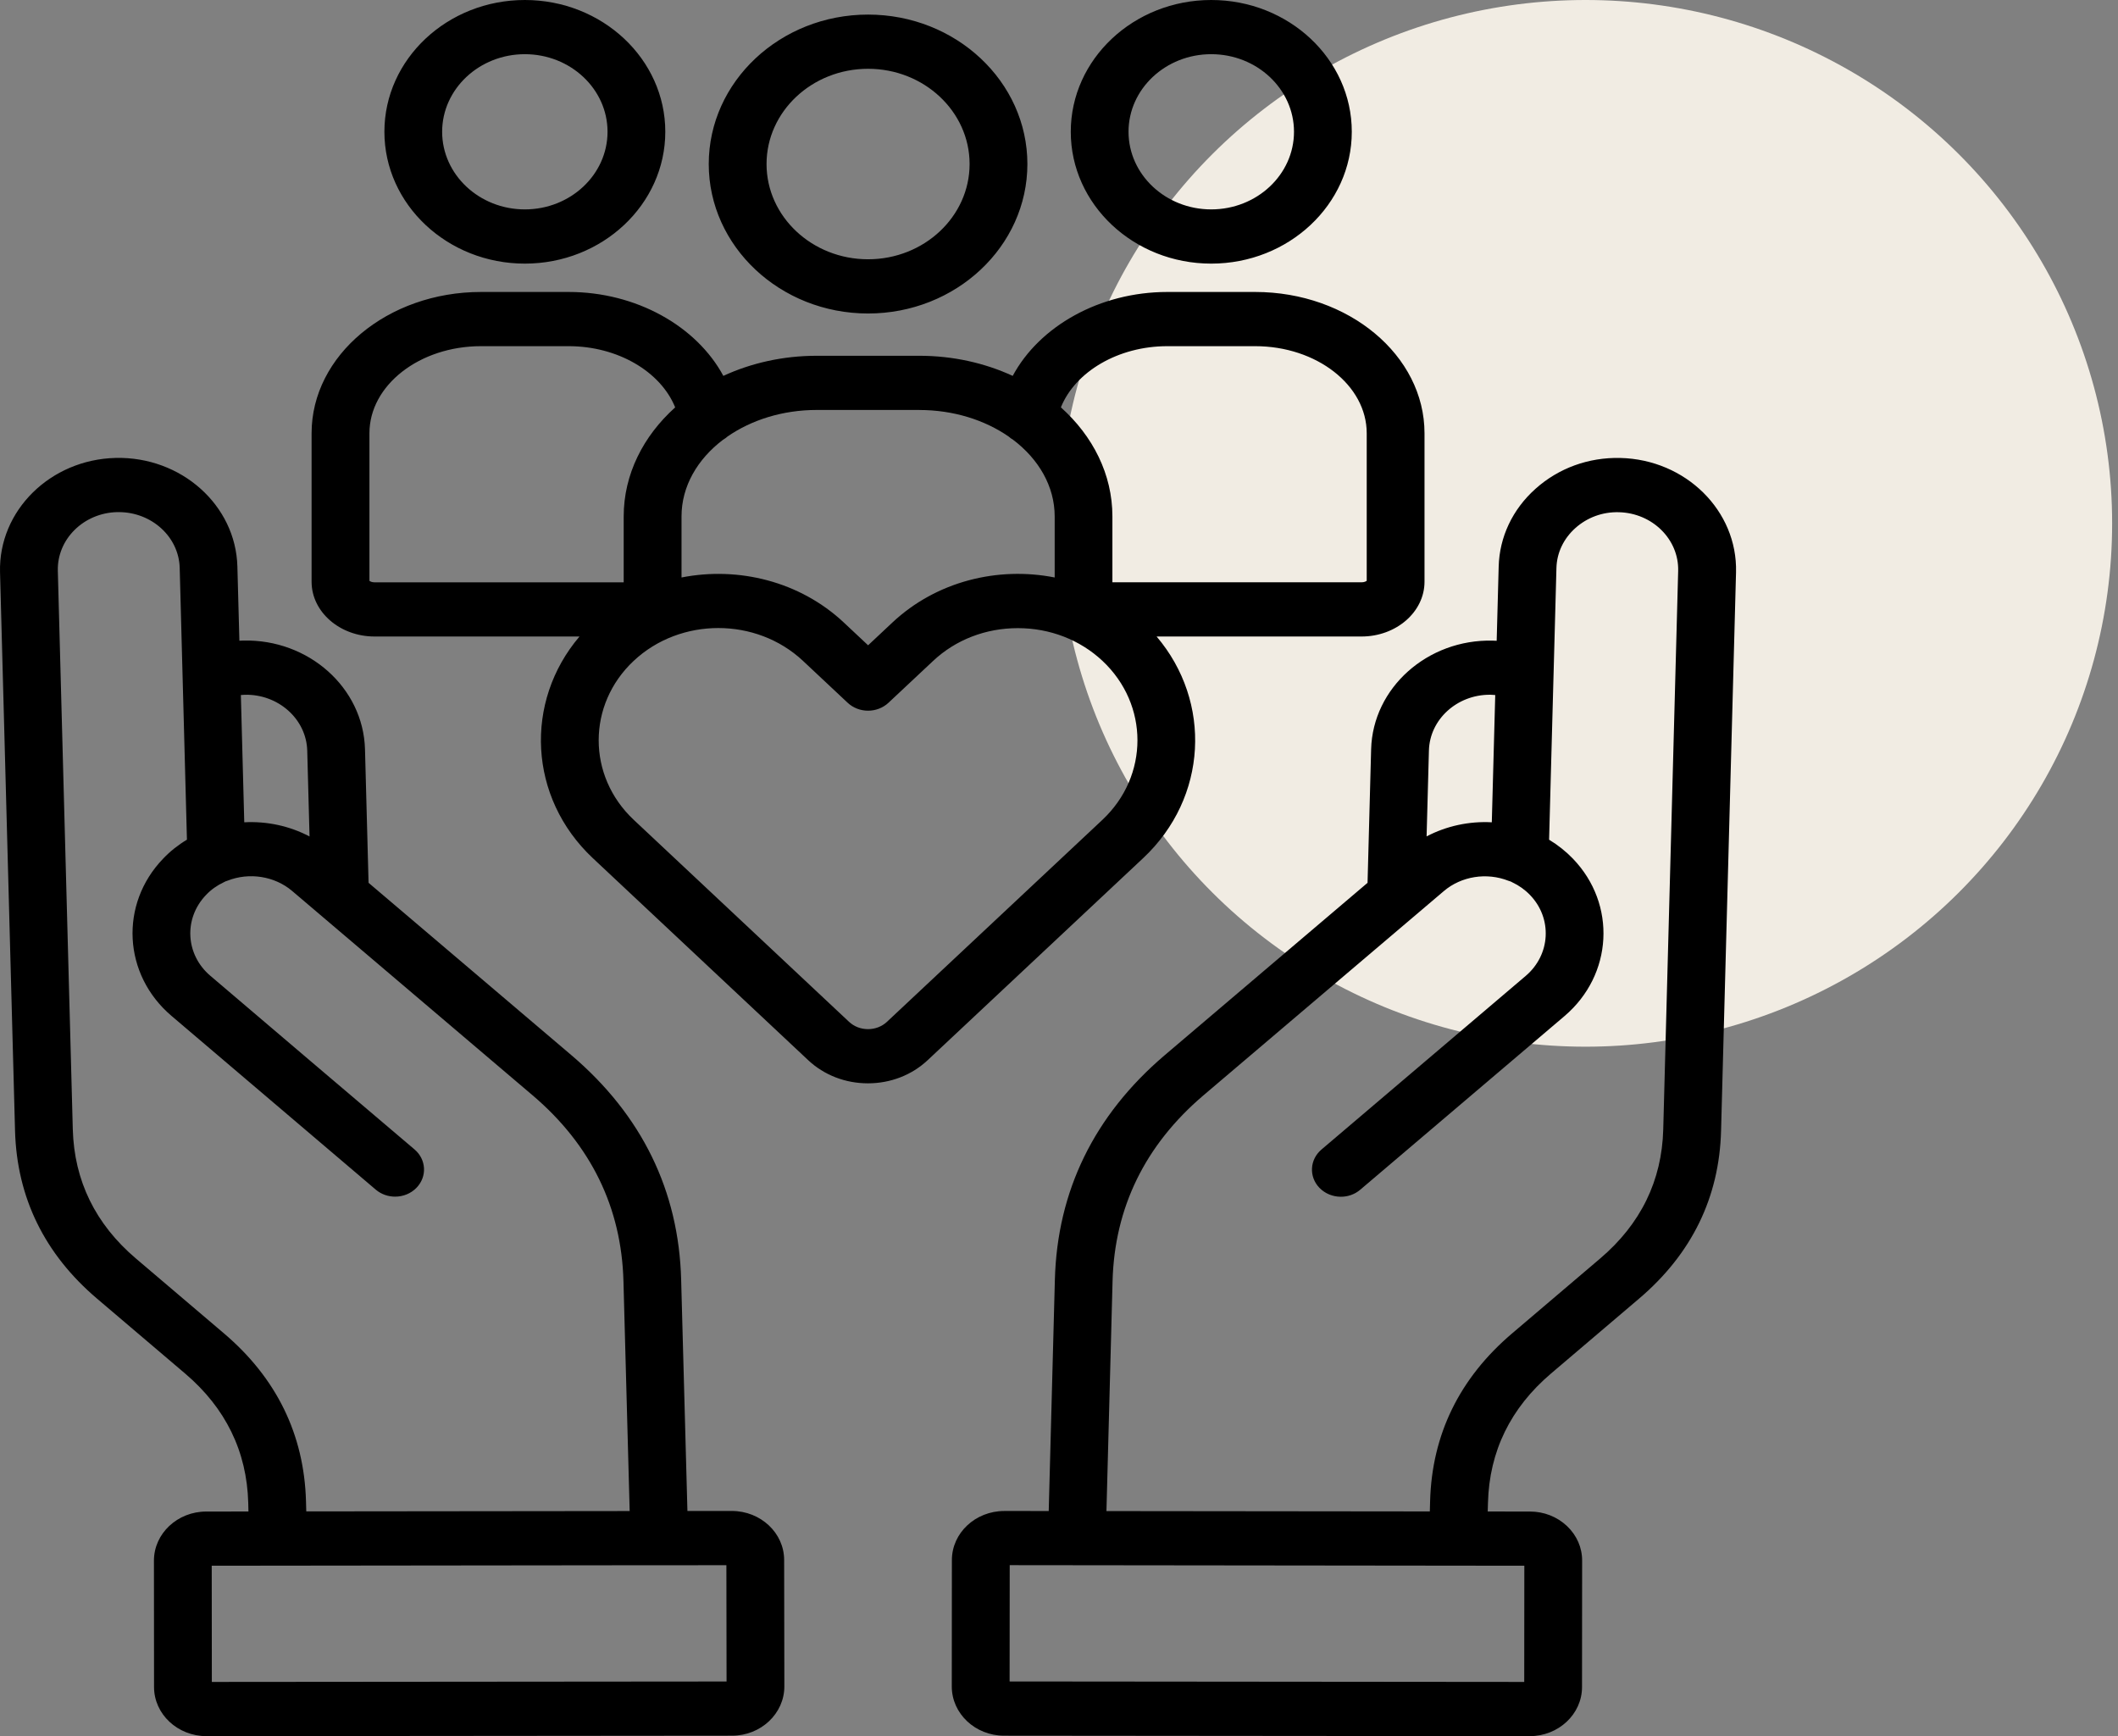 <?xml version="1.0" encoding="UTF-8"?> <svg xmlns="http://www.w3.org/2000/svg" width="122" height="100" viewBox="0 0 122 100" fill="none"><rect x="0" y="0" width="122" height="100" fill="#808080" stroke="none"/><ellipse cx="91.331" cy="30.144" rx="30.331" ry="30.144" fill="#F1ECE3"></ellipse><path d="M42.151 87.029L39.597 87.031L39.236 73.719C39.101 68.587 36.975 64.236 32.918 60.781C30.607 58.819 28.298 56.856 25.987 54.891C24.403 53.544 22.816 52.196 21.23 50.849L21.024 43.146C20.922 39.611 17.776 36.805 14.009 36.895C13.937 36.897 13.862 36.901 13.789 36.905L13.674 32.632C13.581 29.095 10.435 26.287 6.664 26.376C2.898 26.464 -0.092 29.417 0.002 32.958L0.866 65.13C0.972 68.976 2.565 72.231 5.596 74.805L10.662 79.113C12.993 81.094 14.218 83.597 14.299 86.552L14.311 87.06L11.884 87.062C10.22 87.062 8.867 88.331 8.867 89.892L8.873 97.17C8.873 98.731 10.229 100 11.896 100L42.166 99.973C43.827 99.973 45.18 98.701 45.18 97.135L45.168 89.858C45.17 88.298 43.817 87.029 42.151 87.029ZM14.097 40.018C16.025 39.971 17.645 41.414 17.697 43.23L17.83 48.179C16.683 47.575 15.373 47.292 14.07 47.363L13.874 40.033C13.949 40.025 14.022 40.02 14.097 40.018ZM17.626 86.472C17.52 82.627 15.927 79.371 12.896 76.797L7.83 72.489C5.498 70.509 4.274 68.005 4.193 65.048L3.331 32.88C3.283 31.059 4.816 29.542 6.75 29.497H6.839C8.736 29.497 10.304 30.921 10.351 32.71L10.768 48.364C10.256 48.671 9.798 49.036 9.4 49.454C6.868 52.077 7.085 56.143 9.881 58.516C13.801 61.855 17.72 65.187 21.644 68.521C21.962 68.792 22.362 68.925 22.76 68.925C23.214 68.925 23.666 68.751 23.994 68.411C24.611 67.773 24.559 66.784 23.878 66.206C19.953 62.875 16.035 59.543 12.115 56.203C10.678 54.983 10.566 52.895 11.876 51.54C12.156 51.245 12.498 51.001 12.889 50.817C12.923 50.802 12.954 50.784 12.987 50.767C13.027 50.755 13.066 50.743 13.104 50.727C14.357 50.231 15.819 50.464 16.824 51.315C19.135 53.278 21.444 55.241 23.755 57.205C26.066 59.17 28.377 61.133 30.686 63.095C34.042 65.953 35.799 69.552 35.912 73.797L36.27 87.034L17.642 87.054L17.626 86.472ZM12.202 96.877L12.196 90.184L37.95 90.155C37.958 90.155 37.964 90.157 37.973 90.157H38.016H38.025L41.841 90.153L41.851 96.852L12.202 96.877ZM93.332 26.378C91.502 26.335 89.778 26.964 88.452 28.15C87.125 29.333 86.372 30.927 86.326 32.633L86.211 36.908C86.136 36.905 86.059 36.901 85.984 36.899C82.227 36.809 79.075 39.617 78.979 43.154L78.773 50.849C77.184 52.198 75.598 53.545 74.011 54.895C71.7 56.858 69.391 58.822 67.078 60.787C63.023 64.246 60.897 68.597 60.762 73.721L60.408 87.032L57.847 87.031C56.184 87.031 54.83 88.3 54.83 89.858L54.824 97.139C54.824 98.701 56.175 99.973 57.839 99.973L88.11 100C89.774 100 91.127 98.731 91.127 97.172L91.133 89.903C91.139 89.147 90.829 88.437 90.261 87.898C89.69 87.359 88.93 87.062 88.125 87.062L85.695 87.06L85.71 86.552C85.787 83.597 87.009 81.094 89.343 79.111L94.406 74.805C97.446 72.225 99.036 68.968 99.136 65.128L99.998 32.96C100.088 29.419 97.1 26.466 93.332 26.378ZM85.812 40.016C85.841 40.016 85.87 40.016 85.899 40.018C85.976 40.02 86.051 40.027 86.128 40.033L85.93 47.363C84.627 47.292 83.32 47.574 82.174 48.175L82.308 43.228C82.356 41.441 83.919 40.016 85.812 40.016ZM87.798 96.877L58.155 96.85L58.161 90.151L61.984 90.155H61.992H62.015L87.804 90.184L87.798 96.877ZM95.805 65.052C95.728 68.005 94.504 70.507 92.166 72.493L87.103 76.799C84.067 79.377 82.478 82.632 82.376 86.474L82.36 87.056L63.733 87.036L64.085 73.799C64.197 69.56 65.956 65.958 69.31 63.099C71.621 61.137 73.932 59.172 76.241 57.209C78.552 55.247 80.861 53.282 83.172 51.321C84.177 50.468 85.639 50.237 86.892 50.733C86.936 50.751 86.98 50.763 87.023 50.776C87.052 50.792 87.082 50.809 87.113 50.823C87.498 51.003 87.842 51.249 88.133 51.552C89.43 52.899 89.318 54.989 87.885 56.209C83.961 59.547 80.043 62.879 76.118 66.212C75.437 66.79 75.385 67.778 76.001 68.417C76.331 68.757 76.782 68.931 77.236 68.931C77.634 68.931 78.034 68.798 78.352 68.526C82.276 65.193 86.197 61.861 90.121 58.522C92.909 56.147 93.128 52.083 90.604 49.46C90.196 49.036 89.734 48.671 89.23 48.366L89.486 38.887C89.486 38.867 89.488 38.85 89.488 38.83L89.653 32.714C89.676 31.839 90.065 31.022 90.746 30.413C91.427 29.804 92.314 29.478 93.246 29.503C95.178 29.548 96.713 31.065 96.665 32.886L95.805 65.052ZM69.768 15.184C74.232 15.184 77.865 11.776 77.865 7.589C77.865 3.404 74.232 0 69.768 0C65.307 0 61.678 3.404 61.678 7.589C61.676 11.776 65.307 15.184 69.768 15.184ZM69.768 3.121C72.398 3.121 74.536 5.125 74.536 7.589C74.536 10.056 72.398 12.061 69.768 12.061C67.143 12.061 65.005 10.056 65.005 7.589C65.005 5.125 67.141 3.121 69.768 3.121ZM30.232 15.184C34.694 15.184 38.322 11.776 38.322 7.589C38.322 3.404 34.694 0 30.232 0C25.77 0 22.142 3.404 22.142 7.589C22.142 11.776 25.77 15.184 30.232 15.184ZM30.232 3.121C32.857 3.121 34.995 5.125 34.995 7.589C34.995 10.056 32.859 12.061 30.232 12.061C27.607 12.061 25.468 10.056 25.468 7.589C25.471 5.125 27.607 3.121 30.232 3.121ZM50.002 18.057C55.061 18.057 59.179 14.196 59.179 9.448C59.179 4.701 55.063 0.84 50.002 0.84C44.941 0.84 40.825 4.701 40.825 9.448C40.825 14.196 44.943 18.057 50.002 18.057ZM50.002 3.962C53.227 3.962 55.85 6.423 55.85 9.448C55.85 12.473 53.227 14.934 50.002 14.934C46.777 14.934 44.154 12.473 44.154 9.448C44.154 6.423 46.777 3.962 50.002 3.962ZM66.622 36.662H78.425C80.426 36.662 82.054 35.247 82.054 33.507V24.955C82.054 20.467 77.677 16.817 72.298 16.817H67.241C63.343 16.817 59.873 18.787 58.334 21.65C56.737 20.914 54.905 20.492 52.952 20.492H47.044C45.093 20.492 43.261 20.914 41.666 21.65C40.123 18.787 36.653 16.817 32.755 16.817H27.704C22.325 16.817 17.948 20.467 17.948 24.955V33.507C17.948 35.247 19.577 36.662 21.577 36.662H33.38C30.182 40.422 30.434 45.939 34.144 49.425L46.548 61.06C47.468 61.924 48.691 62.398 49.994 62.398C51.297 62.398 52.521 61.924 53.44 61.06L65.852 49.423C69.566 45.939 69.82 40.424 66.622 36.662ZM67.241 19.939H72.298C75.841 19.939 78.725 22.189 78.725 24.955V33.452C78.685 33.485 78.585 33.54 78.423 33.54H64.076V29.741C64.076 27.32 62.95 25.113 61.109 23.463C61.938 21.408 64.411 19.939 67.241 19.939ZM52.954 23.615C54.924 23.615 56.725 24.193 58.099 25.144C58.178 25.214 58.263 25.277 58.357 25.331C59.831 26.447 60.751 28.013 60.751 29.743V33.262C57.48 32.616 53.935 33.479 51.401 35.858L50.004 37.168L48.607 35.858C46.072 33.481 42.528 32.618 39.257 33.262V29.741C39.257 28.011 40.175 26.447 41.645 25.331C41.743 25.275 41.835 25.209 41.916 25.136C43.288 24.189 45.083 23.613 47.048 23.613H52.954V23.615ZM21.28 33.454V24.955C21.28 22.189 24.163 19.939 27.707 19.939H32.757C35.587 19.939 38.06 21.408 38.891 23.465C37.053 25.115 35.926 27.322 35.926 29.743V33.542H21.581C21.419 33.542 21.319 33.487 21.28 33.454ZM63.504 47.218L51.091 58.854C50.8 59.127 50.412 59.277 49.998 59.277C49.584 59.277 49.197 59.127 48.905 58.854L36.501 47.218C33.813 44.693 33.813 40.586 36.501 38.065C37.846 36.803 39.611 36.174 41.377 36.174C43.142 36.174 44.908 36.805 46.253 38.065L48.826 40.478C49.138 40.771 49.561 40.935 50.002 40.935C50.444 40.935 50.866 40.771 51.178 40.478L53.752 38.065C55.047 36.85 56.779 36.18 58.628 36.18C60.477 36.18 62.206 36.85 63.504 38.065C66.191 40.586 66.191 44.693 63.504 47.218Z" fill="black"></path></svg> 